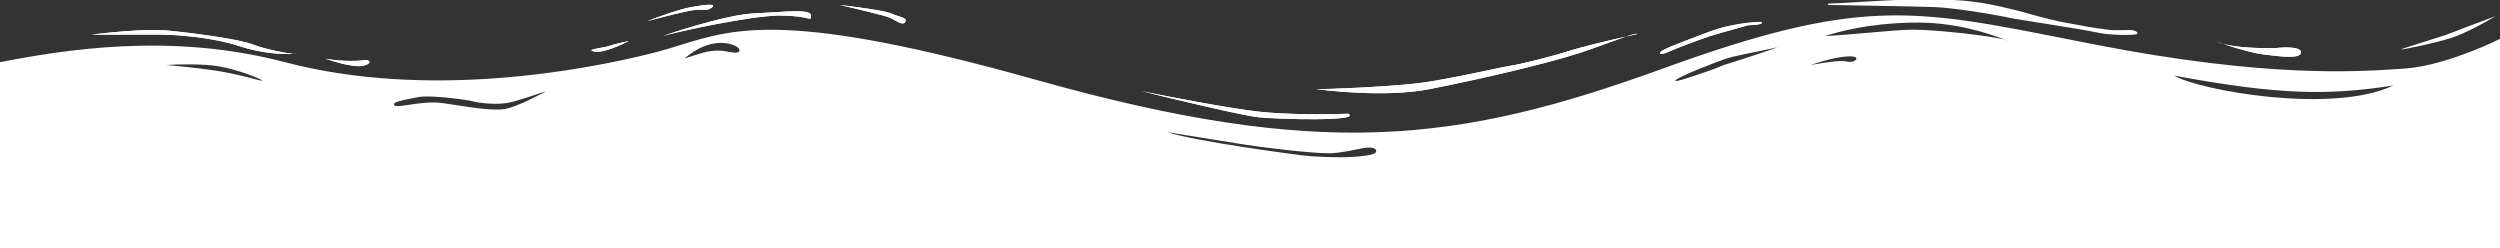 <svg width="1922" height="191" viewBox="0 0 1922 191" fill="none" xmlns="http://www.w3.org/2000/svg">
<rect x="0" y="0" width="1922" height="191" fill="#333333" stroke="none"/>
<path fill-rule="evenodd" clip-rule="evenodd" d="M1544 31.499C1543.34 31.22 1542.58 30.922 1541.73 30.61C1542.74 30.892 1543.51 31.188 1544 31.499ZM526.203 44.979L526 45.076C526.023 45.051 526.092 45.018 526.203 44.979Z" fill="white"/>
<path d="M1769 40.188C1769 35.843 1756.33 36.205 1750 36.929C1740.6 37.239 1721.25 36.94 1709.34 33.86C1718.19 36.777 1731.57 40.76 1740 41.817L1741.13 41.959C1753.91 43.565 1769 45.462 1769 40.188Z" fill="white"/>
<path fill-rule="evenodd" clip-rule="evenodd" d="M1922 29.869C1908.33 36.748 1874.6 50.941 1849 52.679C1848.04 52.744 1847.05 52.812 1846.02 52.883C1812.71 55.18 1742.42 60.027 1610.5 34.214C1603.21 32.788 1596.21 31.402 1589.45 30.066L1589.37 30.049L1589.3 30.037C1470.1 6.459 1428.44 -1.78 1278.5 52.679C1120 110.245 1015 122.736 796.5 61.368C607.689 8.339 565.606 21.409 522.813 34.701L522.811 34.701C516.083 36.791 509.337 38.886 502 40.731C448 54.308 328.5 76.574 219 47.791C131.4 24.765 49.833 38.197 -1.25196e-05 47.791L0 190.999L1922 190.998L1922 29.869ZM1840 65.712C1791 73.316 1753 73.316 1671.5 58.109C1690.5 69.514 1793.5 87.979 1840 65.712ZM1424.5 43.446C1414.5 42.577 1398.33 47.791 1392 49.963C1393.01 49.803 1394.2 49.602 1395.51 49.381C1403.07 48.104 1414.73 46.137 1419.5 47.248C1426.5 48.877 1430 43.989 1424.5 43.446ZM1288 61.911C1289.5 59.196 1319 47.791 1327 45.075C1331.27 43.627 1342.73 41.294 1353.02 39.202L1353.02 39.201L1353.03 39.2L1353.04 39.198C1358.17 38.154 1363 37.17 1366.5 36.386C1355.33 40.369 1331.8 48.117 1327 49.42C1326.11 49.663 1324.58 50.281 1322.63 51.069L1322.63 51.07C1320.47 51.945 1317.79 53.028 1314.89 54.04L1314.88 54.043L1314.88 54.044C1302.85 58.236 1286.97 63.772 1288 61.911ZM958 111.331C950 110.028 914 104.271 897 101.556C921.5 109.159 993 118.391 1001.5 119.477C1010 120.563 1029.53 121.394 1041 120.563C1056 119.477 1058 117.848 1058 116.219C1058 113.184 1052.8 112.954 1047 114.046C1045.41 114.345 1039 115.676 1039 115.676C1039 115.676 1027.97 117.848 1022 117.848C1006.5 117.848 968 112.96 958 111.331ZM389 83.634C397.8 81.896 415.833 72.41 420 70.057C419.355 70.207 417.342 70.892 414.588 71.829L414.585 71.83C407.373 74.283 395.086 78.463 389 79.289C377 80.919 364 78.203 362.5 77.66C361 77.117 331.315 72.614 321 74.748C319.348 75.09 317.741 75.407 316.21 75.71C308.007 77.329 301.985 78.518 303 80.722C303.684 82.208 308.007 81.548 314.12 80.615C321.412 79.502 331.252 78.001 340.5 79.289C343.586 79.719 346.921 80.235 350.371 80.768L350.38 80.769C364.34 82.927 380.182 85.376 389 83.634ZM168.5 51.049C156.1 48.877 136.333 49.42 128 49.963C134.5 50.506 151.2 52.136 166 54.308C177.048 55.93 187.74 58.713 194.454 60.462L194.455 60.462C198.983 61.641 201.701 62.349 201.5 61.911C201 60.825 184 53.765 168.5 51.049ZM551 33.128C559.373 32.088 568.5 35.425 568.5 38.559C568.5 41.465 563.402 40.467 559.312 39.666L559.311 39.666C558.052 39.419 556.889 39.191 556 39.102C547.096 38.206 540.503 40.37 532.893 42.867C530.767 43.565 528.561 44.288 526.203 44.979L526 45.076C526.023 45.051 526.092 45.018 526.203 44.979C534 38.559 541.327 34.329 551 33.128ZM1544 31.499C1543.34 31.22 1542.58 30.922 1541.73 30.61C1530.35 27.442 1487.99 22.809 1471 22.809C1462.97 22.809 1448.55 24.087 1434.38 25.343C1422.42 26.404 1410.63 27.448 1403 27.697C1403.54 27.543 1404.2 27.346 1404.97 27.115C1413.23 24.633 1434.74 18.173 1469.5 17.378C1503.54 16.6 1529.16 25.998 1540.59 30.194C1540.99 30.339 1541.37 30.478 1541.73 30.61C1542.74 30.892 1543.51 31.188 1544 31.499ZM1884 29.326C1895.2 25.851 1911.67 16.654 1918.5 12.491C1908.67 16.111 1888 23.787 1884 25.525C1881.52 26.602 1871.67 29.681 1862.61 32.512L1862.61 32.513C1853.39 35.392 1845 38.015 1846.02 38.015C1848.03 38.015 1870 33.671 1884 29.326ZM1750 36.929C1756.33 36.205 1769 35.843 1769 40.188C1769 45.462 1753.91 43.565 1741.13 41.959L1740 41.817C1731.57 40.76 1718.19 36.777 1709.34 33.86C1707.32 33.338 1705.51 32.735 1704 32.042C1705.45 32.556 1707.27 33.179 1709.34 33.86C1721.25 36.94 1740.6 37.239 1750 36.929ZM1284.5 39.102C1278.5 41.817 1275.5 42.36 1276.5 40.188C1277.37 38.296 1290 33.522 1306.45 27.299L1306.53 27.268C1308.95 26.355 1311.45 25.41 1314 24.439C1329.97 18.367 1347.61 16.841 1354.46 16.835C1355.51 18.766 1350.28 19.049 1346.64 19.247L1346.64 19.247C1345.15 19.328 1343.93 19.394 1343.5 19.551C1342.93 19.757 1339.64 20.663 1335.4 21.829L1335.39 21.832L1335.39 21.833C1328.45 23.744 1318.99 26.349 1314.88 27.697C1308.25 29.869 1290.5 36.386 1284.5 39.102ZM1161.5 50.506C1169 49.42 1193 43.446 1206.5 39.102C1215.22 36.295 1235.61 31.412 1249.98 28.11C1254.56 26.565 1257.74 25.727 1259 26.068C1256.5 26.626 1253.41 27.323 1249.98 28.11C1246.78 29.192 1242.89 30.62 1238.5 32.233C1229.19 35.652 1217.62 39.903 1205.5 43.446C1179.5 51.049 1138 60.825 1099.5 68.428C1064.1 75.419 1016.44 69.094 1011.72 68.453C1011.67 68.449 1011.63 68.445 1011.6 68.441C1011.56 68.437 1011.53 68.432 1011.5 68.428C1011.22 68.384 1011.3 68.397 1011.72 68.453C1016.72 68.898 1066.88 66.753 1089.5 64.083C1105.02 62.251 1128.97 57.202 1145.21 53.779C1153.03 52.131 1159.06 50.859 1161.5 50.506ZM967.5 85.806C990.7 88.413 1023.17 87.979 1036.5 87.436C1047.5 93.409 983 91.78 967.5 90.151C955.1 88.848 902.333 76.212 877.5 70.057C897.833 74.221 944.3 83.2 967.5 85.806ZM685 10.319C680.2 8.146 656.667 5.069 645.5 3.802C656.667 6.336 680 11.839 684 13.577C685.337 14.158 686.674 14.894 687.954 15.599C691.46 17.529 694.535 19.223 696 16.836C697.386 14.577 694.449 13.623 690.518 12.346C688.777 11.781 686.842 11.152 685 10.319ZM531.5 5.431C521.9 7.169 504.833 13.396 497.5 16.293C503.5 14.663 518 10.862 528 8.689C534.088 7.367 537.685 7.461 540.294 7.53C543.041 7.602 544.692 7.646 547 5.974C551.5 2.716 543.5 3.259 531.5 5.431ZM457 39.645C463.4 40.948 477.333 34.757 483.5 31.499C480 32.223 472.1 33.997 468.5 35.3C466.96 35.858 464.192 36.351 461.536 36.825C456.428 37.736 451.737 38.573 457 39.645ZM279.5 50.506C273.1 52.244 257.167 47.61 250 45.076C264.5 47.791 278 46.705 280.5 46.162C283 45.619 287.5 48.334 279.5 50.506ZM183.5 35.3C163.9 28.783 136.333 26.792 125 26.611L70 26.611C83.167 24.982 113.1 22.049 127.5 23.352C145.5 24.982 183.408 29.869 194.454 34.214C203.623 37.82 220.34 41.053 225.756 41.426C226.077 41.404 226.381 41.381 226.669 41.356C226.964 41.33 227.241 41.303 227.5 41.274C227.5 41.459 226.865 41.502 225.756 41.426C218.169 41.93 201.556 41.304 183.5 35.3ZM509.55 27.701C509.014 27.886 508.497 28.066 508 28.24C508.215 28.124 508.744 27.941 509.55 27.701C526.263 21.928 561.284 11.161 579.5 10.319C584.416 10.091 589.2 9.793 593.693 9.513C610.679 8.453 623.5 7.653 623.5 11.948C623.5 13.22 623.5 13.896 623.192 14.185C622.842 14.514 622.095 14.345 620.5 13.984C617.5 13.306 611.5 11.948 599.5 11.948C577.216 11.948 520.018 24.589 509.55 27.701Z" fill="white"/>
<path fill-rule="evenodd" clip-rule="evenodd" d="M1709.34 33.86C1707.32 33.338 1705.51 32.735 1704 32.042C1705.45 32.556 1707.27 33.179 1709.34 33.86ZM1276.5 40.188C1277.37 38.296 1290 33.522 1306.45 27.299L1306.53 27.268C1308.95 26.355 1311.45 25.41 1314 24.439C1329.97 18.367 1347.61 16.841 1354.46 16.835C1355.51 18.766 1350.28 19.049 1346.64 19.247L1346.64 19.247C1345.15 19.328 1343.93 19.394 1343.5 19.551C1342.93 19.757 1339.64 20.663 1335.4 21.829L1335.39 21.832L1335.39 21.833C1328.45 23.744 1318.99 26.349 1314.88 27.697C1308.25 29.869 1290.5 36.386 1284.5 39.102C1278.5 41.817 1275.5 42.36 1276.5 40.188ZM1259 26.068C1256.5 26.626 1253.41 27.323 1249.98 28.11C1254.56 26.565 1257.74 25.727 1259 26.068ZM1011.72 68.453C1016.72 68.898 1066.88 66.753 1089.5 64.083C1105.02 62.251 1128.97 57.202 1145.21 53.779C1153.03 52.131 1159.06 50.859 1161.5 50.506C1169 49.42 1193 43.446 1206.5 39.102C1215.22 36.295 1235.61 31.412 1249.98 28.11C1246.78 29.192 1242.89 30.62 1238.5 32.233C1229.19 35.652 1217.62 39.903 1205.5 43.446C1179.5 51.049 1138 60.825 1099.5 68.428C1064.1 75.419 1016.44 69.094 1011.72 68.453ZM1011.72 68.453C1011.67 68.449 1011.63 68.445 1011.6 68.441C1011.56 68.437 1011.53 68.432 1011.5 68.428C1011.22 68.384 1011.3 68.397 1011.72 68.453ZM967.5 85.806C990.7 88.413 1023.17 87.979 1036.5 87.436C1047.5 93.409 983 91.78 967.5 90.151C955.1 88.848 902.333 76.212 877.5 70.057C897.833 74.221 944.3 83.2 967.5 85.806ZM685 10.319C680.2 8.146 656.667 5.069 645.5 3.802C656.667 6.336 680 11.839 684 13.577C685.337 14.158 686.674 14.894 687.954 15.599C691.46 17.529 694.535 19.223 696 16.836C697.386 14.577 694.449 13.623 690.518 12.346C688.777 11.781 686.842 11.152 685 10.319ZM508 28.24C508.497 28.066 509.014 27.886 509.55 27.701C508.744 27.941 508.215 28.124 508 28.24ZM599.5 11.948C577.216 11.948 520.018 24.589 509.55 27.701C526.263 21.928 561.284 11.161 579.5 10.319C584.416 10.091 589.2 9.793 593.693 9.513C610.679 8.453 623.5 7.653 623.5 11.948C623.5 13.22 623.5 13.896 623.192 14.185C622.842 14.514 622.095 14.345 620.5 13.984C617.5 13.306 611.5 11.948 599.5 11.948ZM531.5 5.431C521.9 7.169 504.833 13.396 497.5 16.293C503.5 14.663 518 10.862 528 8.689C534.088 7.367 537.685 7.461 540.294 7.53C543.041 7.602 544.692 7.646 547 5.974C551.5 2.716 543.5 3.259 531.5 5.431ZM457 39.645C463.4 40.948 477.333 34.757 483.5 31.499C480 32.223 472.1 33.997 468.5 35.3C466.96 35.858 464.192 36.351 461.536 36.825C456.428 37.736 451.737 38.573 457 39.645ZM279.5 50.506C273.1 52.244 257.167 47.61 250 45.076C264.5 47.791 278 46.705 280.5 46.162C283 45.619 287.5 48.334 279.5 50.506ZM226.669 41.356C226.964 41.33 227.241 41.303 227.5 41.274C227.5 41.459 226.865 41.502 225.756 41.426C226.077 41.404 226.381 41.381 226.669 41.356ZM225.756 41.426C218.169 41.93 201.556 41.304 183.5 35.3C163.9 28.783 136.333 26.792 125 26.611L70 26.611C83.167 24.982 113.1 22.049 127.5 23.352C145.5 24.982 183.408 29.869 194.454 34.214C203.623 37.82 220.34 41.053 225.756 41.426Z" fill="white"/>
<path d="M1643 26.068C1642 27.154 1625 27.262 1615 25.525C1611.15 24.856 1604.61 23.337 1596.97 22.209L1547 14.12C1532.5 10.862 1501.5 5.974 1487 5.431C1475.4 4.996 1427.83 4.164 1405.5 3.802C1405 3.44 1404.6 2.715 1407 2.715C1408.16 2.715 1411.35 2.552 1415.26 2.353C1421.43 2.037 1453.91 5.61809e-05 1458.5 5.57792e-05L1502 5.19764e-05C1525.5 1.086 1543.5 6.517 1551 8.146C1555.73 9.175 1573.11 14.755 1587.78 17.403L1587.82 17.411L1587.84 17.415L1587.87 17.42L1587.93 17.43L1587.96 17.435L1587.98 17.439C1596.45 18.97 1603.49 20.24 1605.5 20.637C1609.12 21.352 1616.43 22.304 1622 23.025C1622.1 23.037 1622.2 23.05 1622.31 23.065C1624.73 23.379 1637 23.064 1637 23.064C1642 23.102 1644 24.982 1643 26.068Z" fill="white"/>
</svg>
